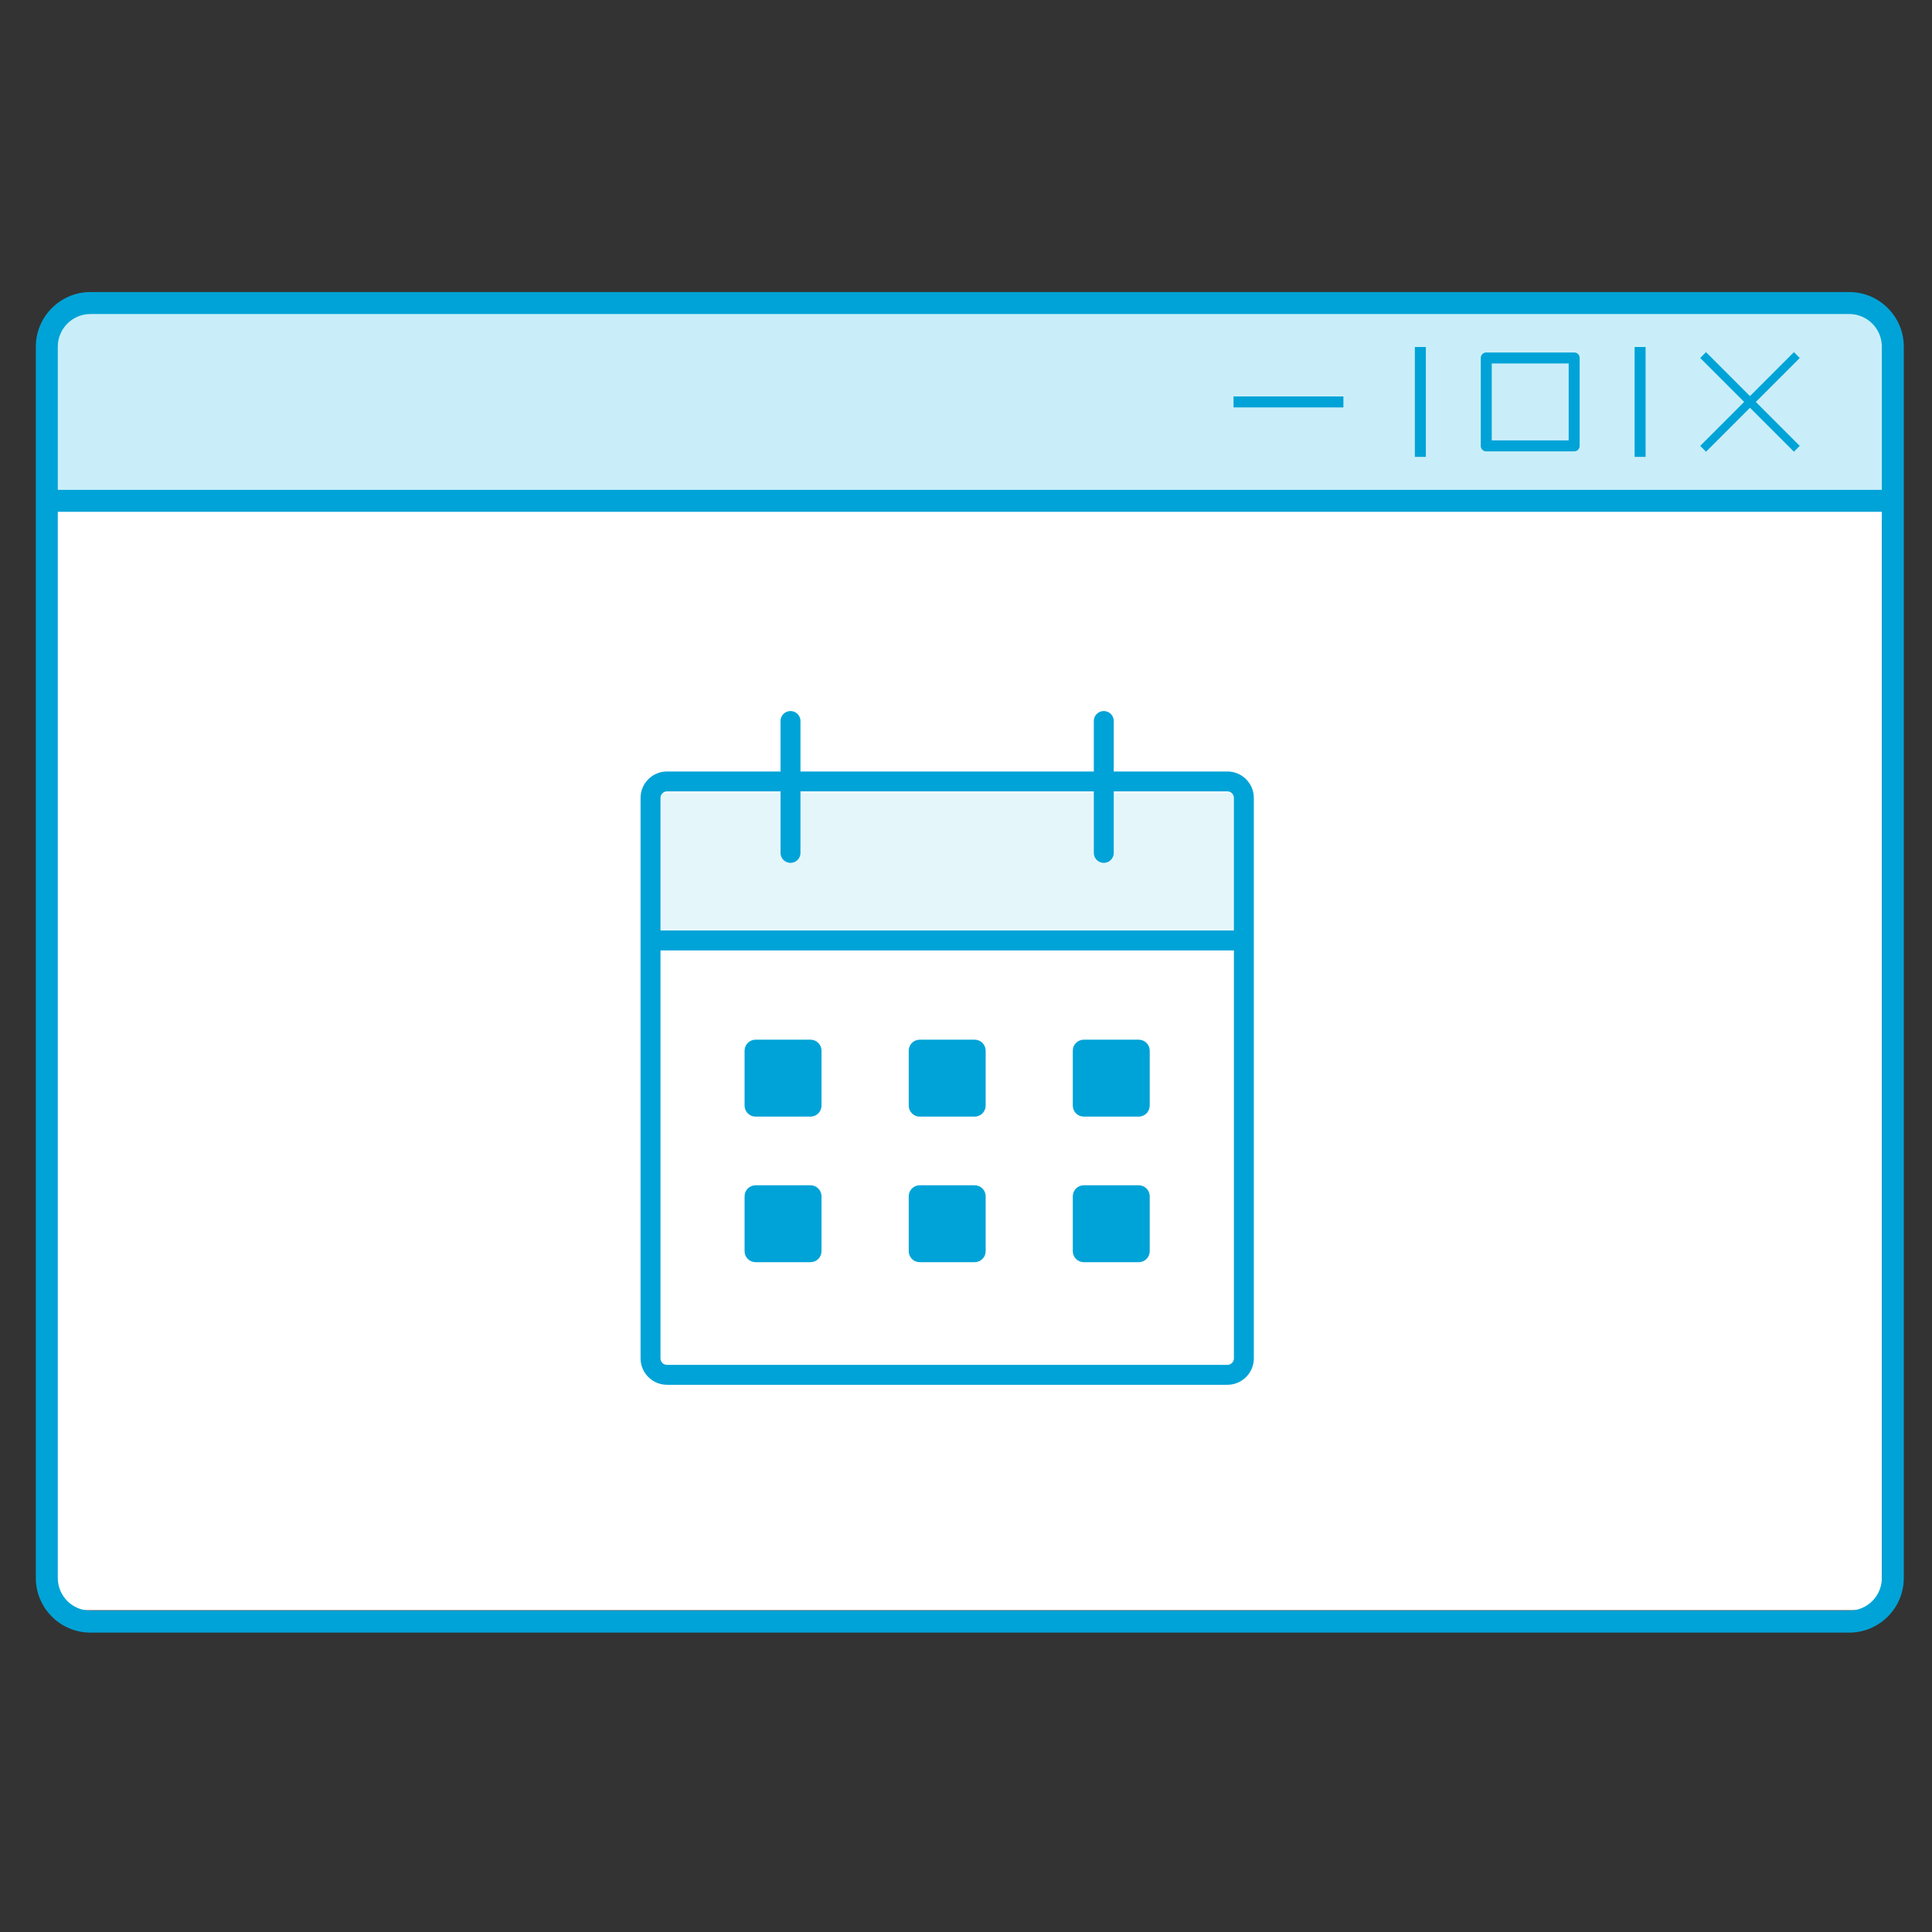 <svg width="86" height="86" viewBox="0 0 86 86" fill="none" xmlns="http://www.w3.org/2000/svg">
<rect x="0" y="0" width="86" height="86" fill="#333333" stroke="none"/>
<path d="M1.647 23.176H84.318V16.255C84.318 14.598 82.975 13.255 81.318 13.255H4.647C2.99 13.255 1.647 14.598 1.647 16.255V23.176Z" fill="#CAEEF9"/>
<rect x="2.198" y="22.073" width="81.569" height="49.602" fill="white"/>
<rect x="28.653" y="35.301" width="26.455" height="6.614" fill="#E5F6FB"/>
<rect x="28.653" y="41.914" width="26.455" height="18.739" fill="white"/>
<path d="M54.636 34.785H29.691C29.285 34.785 28.957 35.114 28.957 35.519V60.464C28.957 60.869 29.285 61.198 29.691 61.198H54.636C55.041 61.198 55.369 60.869 55.369 60.464V35.519C55.369 35.114 55.041 34.785 54.636 34.785Z" stroke="#00A3D7" stroke-width="0.887" stroke-miterlimit="10"/>
<path d="M28.957 41.863H55.369" stroke="#00A3D7" stroke-width="0.887" stroke-miterlimit="10"/>
<path d="M36.078 46.28H33.633C33.363 46.28 33.144 46.499 33.144 46.769V49.215C33.144 49.485 33.363 49.704 33.633 49.704H36.078C36.349 49.704 36.568 49.485 36.568 49.215V46.769C36.568 46.499 36.349 46.28 36.078 46.28Z" fill="#00A3D7"/>
<path d="M43.386 46.28H40.94C40.67 46.28 40.451 46.499 40.451 46.769V49.215C40.451 49.485 40.67 49.704 40.94 49.704H43.386C43.656 49.704 43.875 49.485 43.875 49.215V46.769C43.875 46.499 43.656 46.28 43.386 46.28Z" fill="#00A3D7"/>
<path d="M36.078 52.761H33.633C33.363 52.761 33.144 52.98 33.144 53.25V55.695C33.144 55.965 33.363 56.184 33.633 56.184H36.078C36.349 56.184 36.568 55.965 36.568 55.695V53.25C36.568 52.98 36.349 52.761 36.078 52.761Z" fill="#00A3D7"/>
<path d="M43.386 52.761H40.94C40.67 52.761 40.451 52.98 40.451 53.25V55.695C40.451 55.965 40.67 56.184 40.94 56.184H43.386C43.656 56.184 43.875 55.965 43.875 55.695V53.25C43.875 52.98 43.656 52.761 43.386 52.761Z" fill="#00A3D7"/>
<path d="M50.688 52.761H48.243C47.973 52.761 47.754 52.98 47.754 53.25V55.695C47.754 55.965 47.973 56.184 48.243 56.184H50.688C50.959 56.184 51.178 55.965 51.178 55.695V53.25C51.178 52.98 50.959 52.761 50.688 52.761Z" fill="#00A3D7"/>
<path d="M50.688 46.28H48.243C47.973 46.28 47.754 46.499 47.754 46.769V49.215C47.754 49.485 47.973 49.704 48.243 49.704H50.688C50.959 49.704 51.178 49.485 51.178 49.215V46.769C51.178 46.499 50.959 46.28 50.688 46.28Z" fill="#00A3D7"/>
<path d="M35.188 32.095V37.965" stroke="#00A3D7" stroke-width="0.887" stroke-miterlimit="10" stroke-linecap="round"/>
<path d="M49.133 32.095V37.965" stroke="#00A3D7" stroke-width="0.887" stroke-miterlimit="10" stroke-linecap="round"/>
<path d="M75.682 19.848L77.638 17.891L75.682 15.935L75.941 15.675L77.898 17.632L79.854 15.675L80.113 15.935L78.157 17.891L80.113 19.848L79.854 20.107L77.898 18.15L75.941 20.107L75.682 19.848ZM73.251 15.446H72.762V20.337H73.251V15.446ZM65.914 19.848V15.935C65.914 15.798 66.022 15.69 66.159 15.69H70.072C70.209 15.69 70.316 15.798 70.316 15.935V19.848C70.316 19.985 70.209 20.092 70.072 20.092H66.159C66.022 20.092 65.914 19.985 65.914 19.848ZM66.403 19.603H69.827V16.179H66.403V19.603ZM63.469 15.446H62.98V20.337H63.469V15.446ZM54.909 18.136H59.8V17.647H54.909V18.136ZM4.026 72.673C2.686 72.673 1.595 71.582 1.595 70.242V15.431C1.595 14.091 2.686 13 4.026 13H82.314C83.655 13 84.745 14.091 84.745 15.431V70.242C84.745 71.582 83.655 72.673 82.314 72.673H4.026ZM2.573 21.804H83.767V15.431C83.767 14.629 83.117 13.978 82.314 13.978H4.026C3.224 13.978 2.573 14.629 2.573 15.431V21.804ZM4.026 71.694H82.314C83.117 71.694 83.767 71.044 83.767 70.242V22.782H2.573V70.242C2.573 71.044 3.224 71.694 4.026 71.694Z" fill="#00A3D7"/>
</svg>

